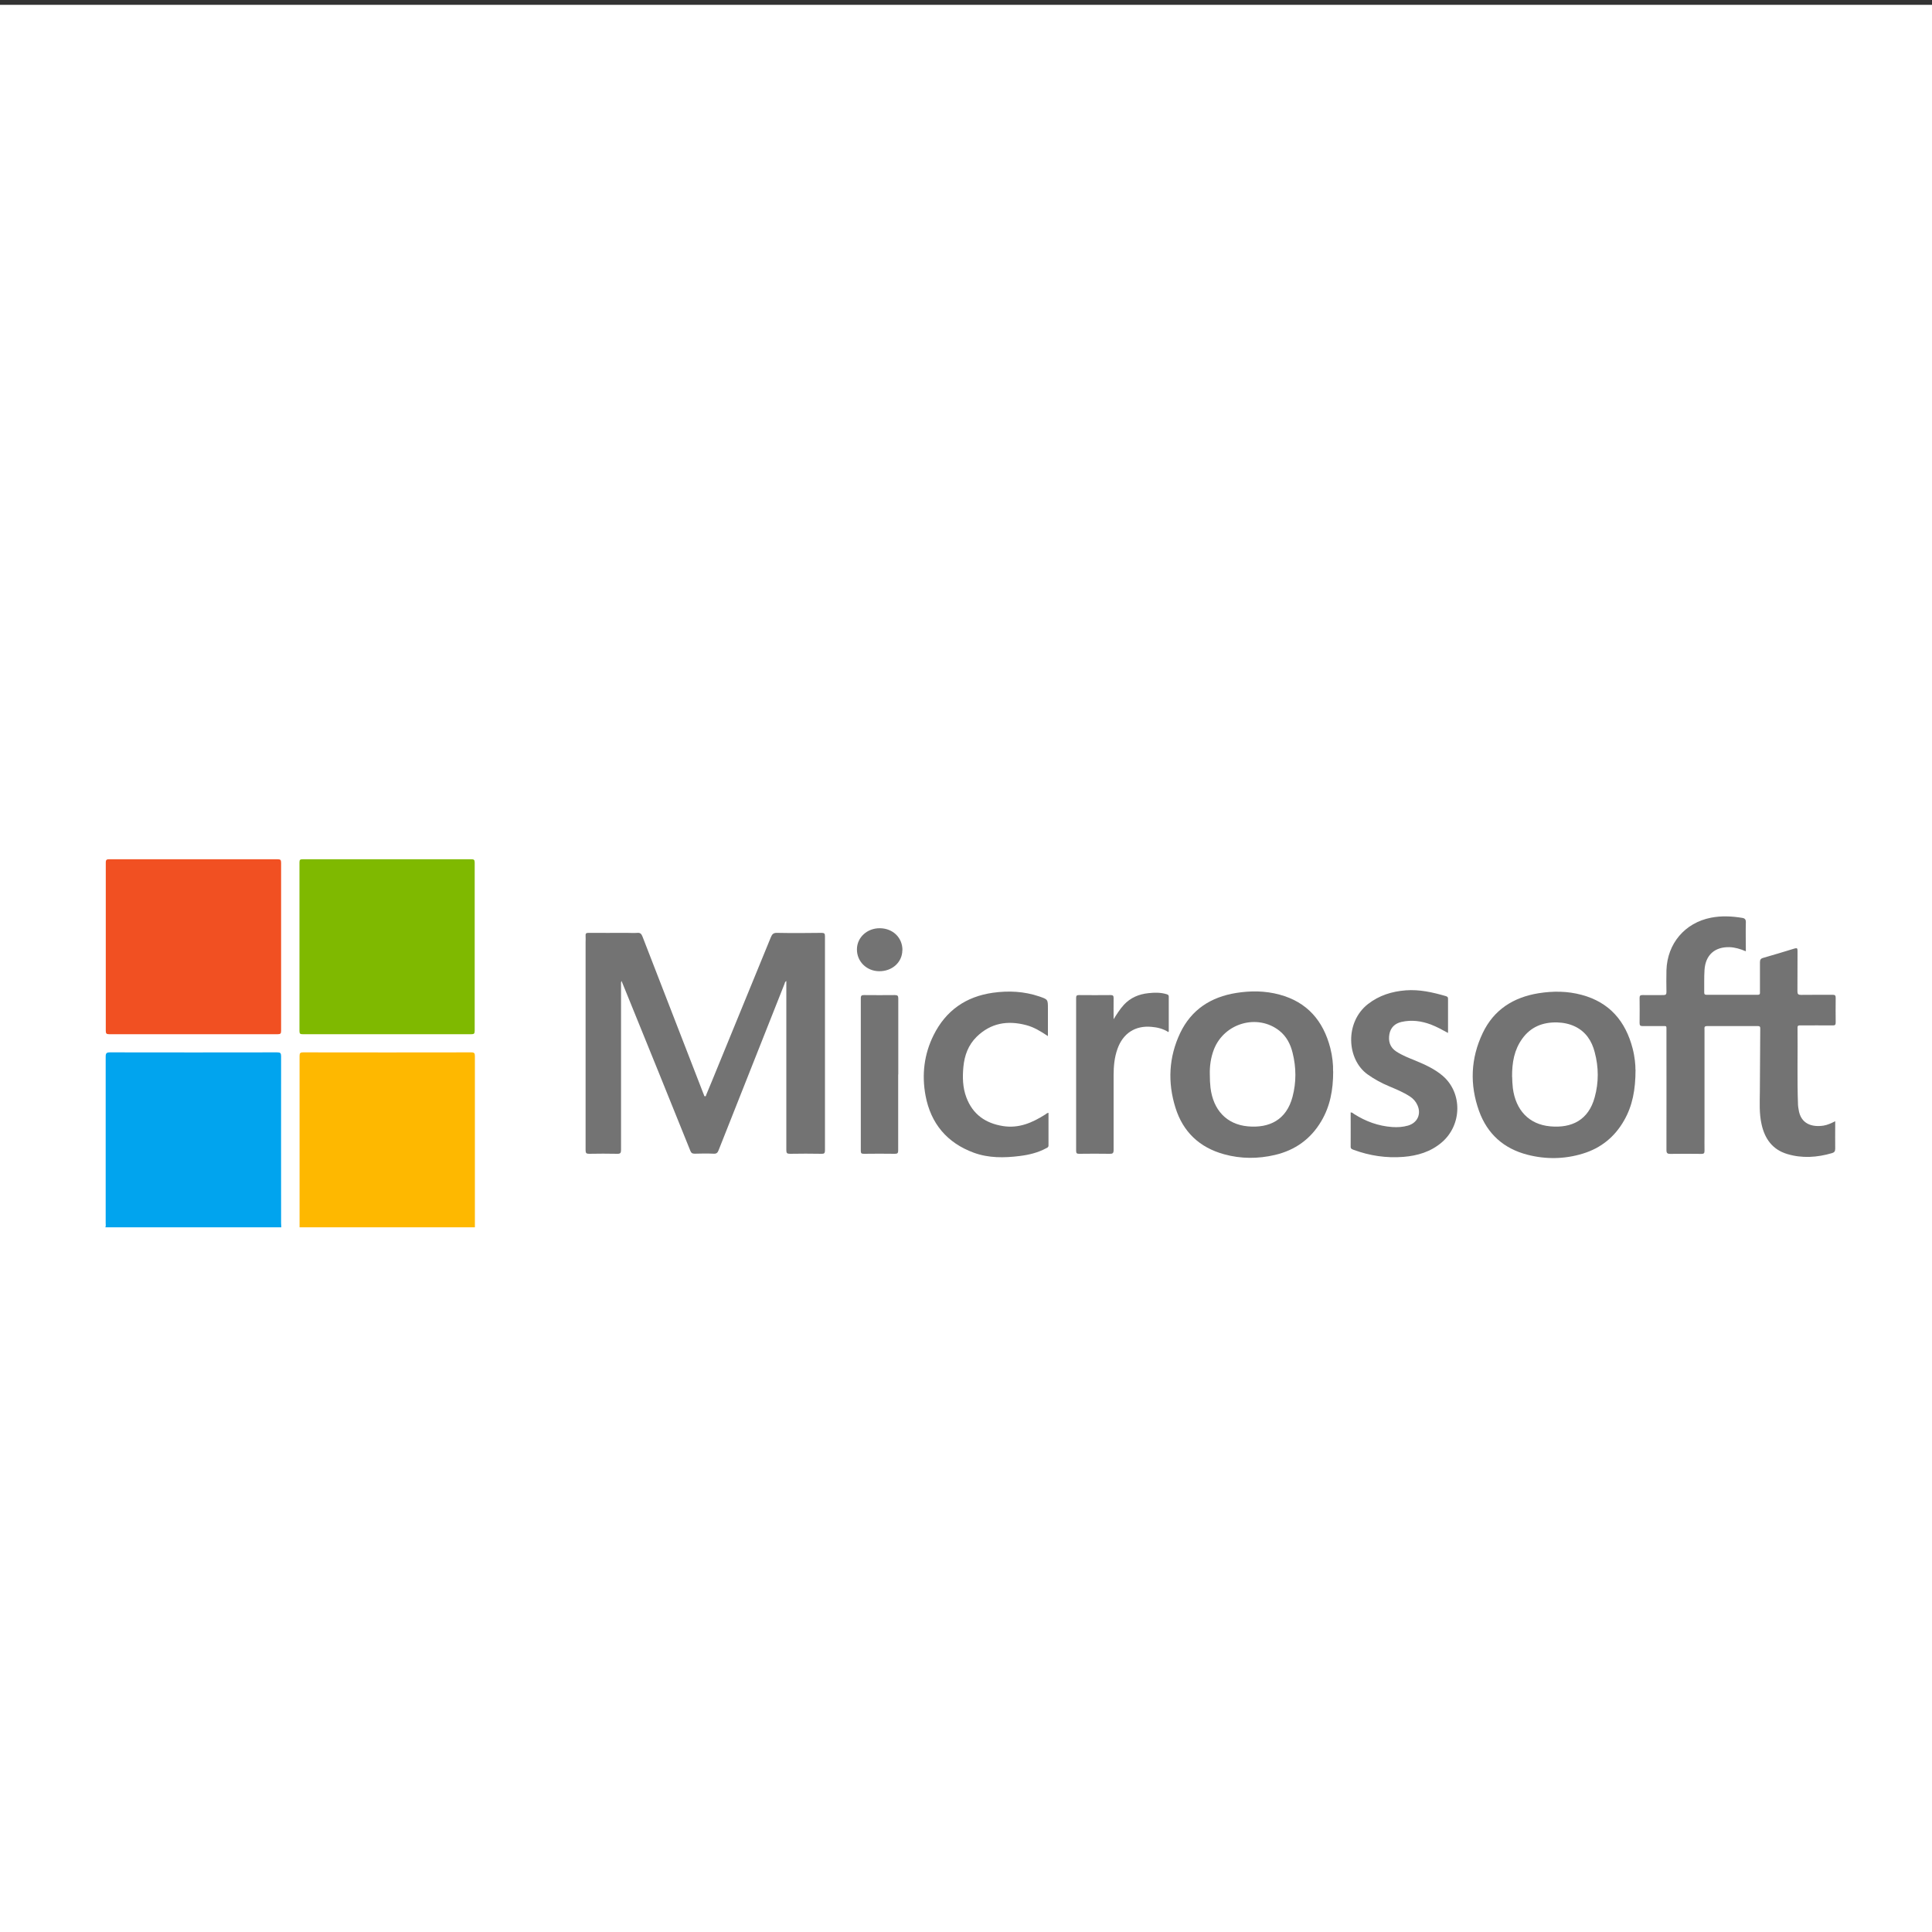 <?xml version="1.0" encoding="UTF-8"?>
<svg id="Layer_1" data-name="Layer 1" xmlns="http://www.w3.org/2000/svg" width="200" height="200" viewBox="0 0 200 200">
  <rect x="0" y="0" width="200" height="200" fill="#333333" stroke="none"/>
  <defs>
    <style>
      .cls-1 {
        fill: #fff;
      }

      .cls-2 {
        fill: #f15022;
      }

      .cls-3 {
        fill: #feb800;
      }

      .cls-4 {
        fill: #01a4ee;
      }

      .cls-5 {
        fill: #7fb900;
      }

      .cls-6 {
        fill: #737373;
      }
    </style>
  </defs>
  <rect class="cls-1" y=".5" width="200" height="200"/>
  <g>
    <path class="cls-4" d="m10.91,127.05c.06-.15.03-.3.03-.45,0-5.74,0-11.48,0-17.22,0-.35.09-.44.44-.44,5.77.01,11.55.01,17.32,0,.32,0,.4.08.4.4-.01,5.75,0,11.5,0,17.26,0,.15.02.3.02.45H10.91Z"/>
    <path class="cls-3" d="m31.01,127.05c0-.47,0-.93,0-1.4,0-5.44,0-10.88,0-16.32,0-.29.05-.39.37-.39,5.8.01,11.6.01,17.4,0,.32,0,.38.09.38.39,0,5.77,0,11.53,0,17.3,0,.14,0,.28,0,.42h-18.14Z"/>
    <path class="cls-2" d="m20.02,88.95c2.9,0,5.81,0,8.71,0,.29,0,.37.06.37.36,0,5.8,0,11.6,0,17.4,0,.27-.06.35-.34.35-5.82,0-11.64,0-17.46,0-.28,0-.35-.07-.35-.35,0-5.81,0-11.62,0-17.43,0-.3.12-.33.36-.33,2.9,0,5.81,0,8.71,0Z"/>
    <path class="cls-5" d="m40.11,88.95c2.89,0,5.79,0,8.68,0,.26,0,.35.05.35.34,0,5.81,0,11.62,0,17.43,0,.29-.09.34-.35.34-5.82,0-11.64,0-17.46,0-.25,0-.33-.05-.33-.32,0-5.82,0-11.65,0-17.47,0-.27.08-.32.33-.32,2.93,0,5.86,0,8.78,0Z"/>
    <path class="cls-6" d="m64.35,101.51c-.09.2-.06.34-.06.48,0,5.68,0,11.37,0,17.05,0,.32-.08.41-.4.4-.97-.02-1.94-.02-2.91,0-.29,0-.36-.08-.36-.37,0-7.18,0-14.35,0-21.53,0-.22.02-.44,0-.66-.02-.24.06-.32.31-.31,1.32.01,2.64,0,3.96,0,.36,0,.73.03,1.08,0,.32-.03.43.11.54.38,2.09,5.39,4.18,10.78,6.27,16.17.03.07.05.13.08.2.03.07.03.18.14.17.09,0,.09-.1.11-.16.2-.47.39-.95.59-1.42,2.03-4.96,4.07-9.92,6.1-14.89.13-.32.27-.46.64-.45,1.54.03,3.08.02,4.62,0,.29,0,.34.09.34.35,0,7.39,0,14.77,0,22.16,0,.29-.07.37-.36.36-1.08-.02-2.17-.02-3.26,0-.32,0-.38-.08-.38-.39,0-5.7,0-11.39,0-17.09,0-.13,0-.25,0-.41-.15.08-.16.22-.2.33-2.27,5.73-4.54,11.46-6.81,17.19-.1.26-.22.38-.52.36-.65-.03-1.31-.02-1.96,0-.26,0-.36-.09-.45-.31-2.19-5.44-4.39-10.87-6.6-16.3-.17-.42-.34-.84-.54-1.32Z"/>
    <path class="cls-6" d="m180.71,98.47c-.57-.24-1.1-.4-1.67-.42-1.53-.04-2.49.81-2.59,2.36-.05.78-.02,1.56-.03,2.34,0,.19.08.23.25.23,1.76,0,3.52,0,5.29,0,.23,0,.24-.11.23-.28,0-1.03,0-2.05,0-3.08,0-.26.07-.39.33-.46,1.09-.31,2.17-.64,3.25-.97.26-.08.31-.02.31.24-.01,1.4,0,2.8-.01,4.19,0,.3.09.37.38.37,1.09-.02,2.17,0,3.26-.01.24,0,.32.06.32.31-.01.85-.01,1.7,0,2.55,0,.24-.06.32-.31.31-1.11-.01-2.22,0-3.33,0-.17,0-.32-.02-.31.24.03,2.67-.05,5.33.05,8,0,.15.04.3.06.45.21,1.52,1.4,1.87,2.6,1.68.4-.07.77-.24,1.19-.45v.33c0,.84-.01,1.68,0,2.52,0,.27-.1.38-.33.45-1.54.45-3.1.56-4.65.09-1.52-.46-2.31-1.58-2.64-3.06-.26-1.14-.19-2.29-.18-3.44.02-2.17.02-4.33.04-6.5,0-.18-.05-.24-.23-.24-1.76,0-3.52,0-5.29,0-.32,0-.25.2-.25.37,0,3.61,0,7.22,0,10.83,0,.57-.01,1.14,0,1.71,0,.24-.06.32-.31.32-1.07-.01-2.15-.02-3.22,0-.31,0-.41-.07-.41-.4.01-4.12,0-8.25,0-12.37,0-.53.05-.46-.47-.46-.67,0-1.33-.01-2,0-.25,0-.31-.08-.31-.32.01-.86.01-1.72,0-2.59,0-.23.06-.3.29-.3.72.01,1.45,0,2.17,0,.24,0,.32-.07.32-.31-.01-.76-.02-1.51,0-2.27.09-2.75,1.9-4.9,4.61-5.43,1.07-.21,2.16-.16,3.24.02.26.04.38.16.37.46-.03.98,0,1.96,0,2.98Z"/>
    <path class="cls-6" d="m138.01,110.91c0,1.96-.33,3.63-1.23,5.15-1.09,1.85-2.71,3.01-4.8,3.5-1.75.41-3.52.41-5.26-.07-2.55-.7-4.26-2.32-5.04-4.83-.82-2.62-.69-5.23.49-7.72,1.16-2.43,3.18-3.73,5.8-4.15,1.5-.24,3-.23,4.48.17,2.87.77,4.53,2.71,5.26,5.52.22.86.31,1.74.29,2.43Zm-12.77.26c0,.57.02,1,.07,1.43.28,2.31,1.67,3.8,3.87,4,2.24.2,3.99-.68,4.62-3.05.4-1.51.39-3.04.01-4.56-.22-.9-.63-1.7-1.37-2.29-2.26-1.78-5.69-.81-6.77,1.92-.34.87-.45,1.78-.43,2.56Z"/>
    <path class="cls-6" d="m169.31,110.71c0,2.12-.32,3.76-1.18,5.27-.97,1.71-2.4,2.87-4.27,3.44-1.89.58-3.82.61-5.73.12-2.46-.63-4.16-2.15-5.02-4.53-.98-2.73-.87-5.45.38-8.07,1.15-2.42,3.18-3.7,5.78-4.12,1.5-.24,3-.23,4.47.17,2.88.77,4.54,2.73,5.27,5.55.22.85.3,1.72.29,2.19Zm-12.77.77c0,.29.02.73.07,1.17.29,2.23,1.63,3.75,3.88,3.95,2.23.2,3.95-.66,4.59-3,.43-1.55.42-3.13,0-4.69-.3-1.16-.92-2.11-2.04-2.65-.59-.28-1.21-.4-1.86-.42-1.48-.03-2.72.46-3.6,1.69-.82,1.14-1.06,2.43-1.05,3.95Z"/>
    <path class="cls-6" d="m149.9,106.93c-.61-.33-1.17-.64-1.77-.87-.99-.37-2-.51-3.05-.27-.69.16-1.12.58-1.25,1.26-.13.72.05,1.37.71,1.8.61.4,1.28.66,1.95.93,1.01.42,2.02.87,2.86,1.59,2.06,1.77,2,5.09-.09,6.88-1.15.99-2.52,1.39-3.98,1.51-1.78.14-3.51-.12-5.18-.74-.15-.06-.29-.1-.28-.33.01-1.18,0-2.35,0-3.53.16-.02.25.1.35.16,1.21.77,2.52,1.25,3.96,1.35.55.04,1.1,0,1.63-.15.98-.29,1.39-1.2.97-2.12-.17-.38-.44-.68-.8-.91-.67-.43-1.4-.73-2.13-1.04-.79-.33-1.53-.73-2.23-1.23-2.17-1.56-2.37-5.39.04-7.28,1.16-.9,2.48-1.31,3.91-1.42,1.42-.11,2.78.2,4.13.59.16.05.26.1.25.3,0,1.15,0,2.31,0,3.52Z"/>
    <path class="cls-6" d="m108.47,107.25c-.75-.5-1.44-.92-2.24-1.13-1.93-.51-3.68-.22-5.14,1.22-.86.85-1.25,1.93-1.36,3.1-.1,1.07-.08,2.14.31,3.17.66,1.75,1.97,2.67,3.79,2.96,1.65.26,3.04-.35,4.38-1.2.09-.06.17-.16.33-.17,0,1.13,0,2.26,0,3.38,0,.19-.13.23-.25.29-.85.46-1.78.68-2.74.8-1.6.2-3.2.22-4.74-.34-2.78-1.02-4.46-3.03-5-5.92-.4-2.16-.15-4.28.84-6.26,1.26-2.53,3.32-3.98,6.13-4.38,1.63-.23,3.23-.15,4.8.38.9.31.9.31.9,1.25v2.83Z"/>
    <path class="cls-6" d="m115.26,105.54c.34-.54.66-1.06,1.08-1.52.69-.75,1.57-1.11,2.56-1.21.62-.07,1.26-.08,1.87.11.14.04.22.09.22.25,0,1.2,0,2.4,0,3.6,0,.02-.02.03-.04.07-.53-.34-1.13-.49-1.74-.54-1.69-.16-2.96.67-3.53,2.28-.32.89-.4,1.81-.4,2.75,0,2.57,0,5.15,0,7.72,0,.33-.1.4-.41.39-1.05-.02-2.1-.01-3.15,0-.23,0-.32-.04-.32-.3,0-5.28,0-10.55,0-15.83,0-.23.06-.3.29-.3,1.1.01,2.19.01,3.29,0,.23,0,.3.07.3.3-.01.74,0,1.48,0,2.22Z"/>
    <path class="cls-6" d="m92.98,111.23c0,2.62,0,5.24,0,7.86,0,.27-.06.35-.34.35-1.07-.02-2.15-.01-3.22,0-.25,0-.31-.06-.31-.31,0-5.27,0-10.53,0-15.8,0-.28.1-.32.34-.32,1.06.01,2.12.01,3.19,0,.28,0,.35.08.35.35,0,2.62,0,5.24,0,7.86Z"/>
    <path class="cls-6" d="m93.41,98.37c-.01,1.25-1.06,2.19-2.42,2.17-1.29-.02-2.3-1.02-2.28-2.28.01-1.23,1.07-2.19,2.39-2.17,1.35.02,2.33.99,2.32,2.28Z"/>
  </g>
</svg>